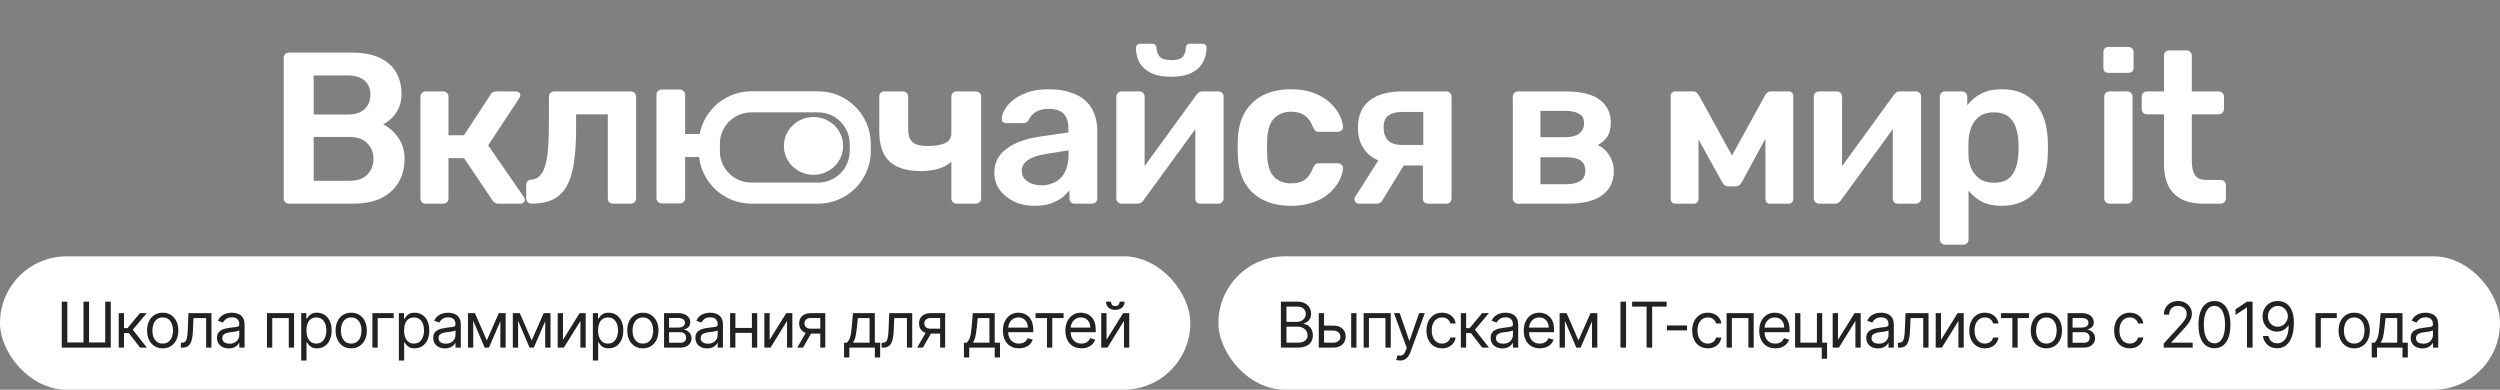 <?xml version="1.0" encoding="UTF-8"?> <svg xmlns="http://www.w3.org/2000/svg" width="712" height="111" viewBox="0 0 712 111" fill="none"><rect x="0" y="0" width="712" height="111" fill="#808080" stroke="none"/> <rect y="73" width="339" height="38" rx="19" fill="white"></rect> <path d="M17.591 85.909H19.176V97.543H23.778V85.909H25.364V97.543H29.966V85.909H31.551V99H17.591V85.909ZM33.805 99V89.182H35.314V93.452H36.311L39.839 89.182H41.782L37.819 93.912L41.834 99H39.89L36.669 94.858H35.314V99H33.805ZM46.337 99.204C45.451 99.204 44.673 98.994 44.004 98.572C43.34 98.15 42.82 97.56 42.445 96.801C42.074 96.043 41.889 95.156 41.889 94.142C41.889 93.119 42.074 92.227 42.445 91.464C42.82 90.701 43.34 90.109 44.004 89.687C44.673 89.265 45.451 89.054 46.337 89.054C47.224 89.054 47.999 89.265 48.664 89.687C49.333 90.109 49.853 90.701 50.224 91.464C50.599 92.227 50.786 93.119 50.786 94.142C50.786 95.156 50.599 96.043 50.224 96.801C49.853 97.56 49.333 98.15 48.664 98.572C47.999 98.994 47.224 99.204 46.337 99.204ZM46.337 97.849C47.011 97.849 47.565 97.677 47.999 97.332C48.434 96.987 48.756 96.533 48.965 95.97C49.173 95.408 49.278 94.798 49.278 94.142C49.278 93.486 49.173 92.874 48.965 92.308C48.756 91.741 48.434 91.283 47.999 90.933C47.565 90.584 47.011 90.409 46.337 90.409C45.664 90.409 45.11 90.584 44.675 90.933C44.241 91.283 43.919 91.741 43.71 92.308C43.501 92.874 43.397 93.486 43.397 94.142C43.397 94.798 43.501 95.408 43.71 95.97C43.919 96.533 44.241 96.987 44.675 97.332C45.11 97.677 45.664 97.849 46.337 97.849ZM51.5 99V97.594H51.858C52.152 97.594 52.397 97.536 52.593 97.421C52.789 97.302 52.946 97.095 53.066 96.801C53.189 96.503 53.283 96.09 53.347 95.561C53.415 95.028 53.464 94.351 53.494 93.528L53.673 89.182H60.218V99H58.71V90.588H55.105L54.951 94.091C54.917 94.896 54.845 95.606 54.734 96.219C54.627 96.829 54.463 97.34 54.242 97.754C54.025 98.167 53.735 98.478 53.373 98.687C53.01 98.896 52.556 99 52.011 99H51.5ZM65.155 99.23C64.533 99.23 63.969 99.113 63.462 98.879C62.954 98.64 62.552 98.297 62.253 97.849C61.955 97.398 61.806 96.852 61.806 96.213C61.806 95.651 61.917 95.195 62.138 94.845C62.36 94.492 62.656 94.215 63.027 94.014C63.398 93.814 63.807 93.665 64.254 93.567C64.706 93.465 65.16 93.383 65.616 93.324C66.212 93.247 66.696 93.19 67.067 93.151C67.442 93.109 67.714 93.038 67.885 92.94C68.059 92.842 68.147 92.672 68.147 92.429V92.378C68.147 91.747 67.974 91.257 67.629 90.908C67.288 90.558 66.77 90.383 66.076 90.383C65.356 90.383 64.791 90.541 64.382 90.856C63.973 91.172 63.685 91.508 63.519 91.867L62.087 91.355C62.343 90.758 62.684 90.294 63.11 89.962C63.54 89.625 64.009 89.391 64.516 89.258C65.028 89.122 65.53 89.054 66.025 89.054C66.34 89.054 66.702 89.092 67.111 89.169C67.525 89.242 67.923 89.393 68.307 89.623C68.694 89.853 69.016 90.2 69.272 90.665C69.528 91.129 69.655 91.751 69.655 92.531V99H68.147V97.671H68.07C67.968 97.883 67.797 98.112 67.559 98.354C67.32 98.597 67.003 98.804 66.606 98.974C66.21 99.145 65.726 99.23 65.155 99.23ZM65.385 97.875C65.982 97.875 66.485 97.758 66.894 97.523C67.307 97.289 67.618 96.987 67.827 96.616C68.04 96.245 68.147 95.855 68.147 95.446V94.065C68.083 94.142 67.942 94.212 67.725 94.276C67.512 94.336 67.265 94.389 66.984 94.436C66.707 94.479 66.436 94.517 66.172 94.551C65.912 94.581 65.701 94.606 65.539 94.628C65.147 94.679 64.78 94.762 64.439 94.877C64.103 94.988 63.83 95.156 63.621 95.382C63.417 95.604 63.314 95.906 63.314 96.29C63.314 96.814 63.508 97.21 63.896 97.479C64.288 97.743 64.785 97.875 65.385 97.875ZM76.031 99V89.182H83.753V99H82.244V90.588H77.54V99H76.031ZM85.788 102.682V89.182H87.245V90.742H87.424C87.535 90.571 87.688 90.354 87.884 90.09C88.085 89.821 88.37 89.582 88.741 89.374C89.116 89.16 89.623 89.054 90.262 89.054C91.089 89.054 91.818 89.261 92.448 89.674C93.079 90.087 93.571 90.673 93.925 91.432C94.279 92.19 94.455 93.085 94.455 94.117C94.455 95.156 94.279 96.058 93.925 96.82C93.571 97.579 93.081 98.167 92.455 98.585C91.828 98.998 91.106 99.204 90.288 99.204C89.657 99.204 89.152 99.1 88.773 98.891C88.394 98.678 88.102 98.438 87.897 98.169C87.693 97.896 87.535 97.671 87.424 97.492H87.296V102.682H85.788ZM87.271 94.091C87.271 94.832 87.379 95.487 87.597 96.053C87.814 96.616 88.132 97.057 88.549 97.376C88.967 97.692 89.478 97.849 90.083 97.849C90.714 97.849 91.24 97.683 91.662 97.351C92.088 97.014 92.408 96.562 92.621 95.996C92.838 95.425 92.947 94.79 92.947 94.091C92.947 93.401 92.84 92.778 92.627 92.224C92.418 91.666 92.101 91.225 91.675 90.901C91.253 90.573 90.722 90.409 90.083 90.409C89.47 90.409 88.954 90.565 88.536 90.876C88.119 91.183 87.803 91.613 87.59 92.167C87.377 92.717 87.271 93.358 87.271 94.091ZM100.025 99.204C99.139 99.204 98.361 98.994 97.692 98.572C97.027 98.15 96.507 97.56 96.132 96.801C95.762 96.043 95.576 95.156 95.576 94.142C95.576 93.119 95.762 92.227 96.132 91.464C96.507 90.701 97.027 90.109 97.692 89.687C98.361 89.265 99.139 89.054 100.025 89.054C100.912 89.054 101.687 89.265 102.352 89.687C103.021 90.109 103.541 90.701 103.912 91.464C104.287 92.227 104.474 93.119 104.474 94.142C104.474 95.156 104.287 96.043 103.912 96.801C103.541 97.56 103.021 98.15 102.352 98.572C101.687 98.994 100.912 99.204 100.025 99.204ZM100.025 97.849C100.698 97.849 101.252 97.677 101.687 97.332C102.122 96.987 102.444 96.533 102.652 95.97C102.861 95.408 102.966 94.798 102.966 94.142C102.966 93.486 102.861 92.874 102.652 92.308C102.444 91.741 102.122 91.283 101.687 90.933C101.252 90.584 100.698 90.409 100.025 90.409C99.352 90.409 98.798 90.584 98.363 90.933C97.929 91.283 97.607 91.741 97.398 92.308C97.189 92.874 97.085 93.486 97.085 94.142C97.085 94.798 97.189 95.408 97.398 95.97C97.607 96.533 97.929 96.987 98.363 97.332C98.798 97.677 99.352 97.849 100.025 97.849ZM112.116 89.182V90.588H107.565V99H106.057V89.182H112.116ZM113.599 102.682V89.182H115.056V90.742H115.235C115.346 90.571 115.499 90.354 115.695 90.09C115.895 89.821 116.181 89.582 116.552 89.374C116.927 89.16 117.434 89.054 118.073 89.054C118.9 89.054 119.628 89.261 120.259 89.674C120.89 90.087 121.382 90.673 121.736 91.432C122.089 92.19 122.266 93.085 122.266 94.117C122.266 95.156 122.089 96.058 121.736 96.82C121.382 97.579 120.892 98.167 120.265 98.585C119.639 98.998 118.917 99.204 118.099 99.204C117.468 99.204 116.963 99.1 116.584 98.891C116.204 98.678 115.912 98.438 115.708 98.169C115.503 97.896 115.346 97.671 115.235 97.492H115.107V102.682H113.599ZM115.081 94.091C115.081 94.832 115.19 95.487 115.407 96.053C115.625 96.616 115.942 97.057 116.36 97.376C116.777 97.692 117.289 97.849 117.894 97.849C118.525 97.849 119.051 97.683 119.473 97.351C119.899 97.014 120.219 96.562 120.432 95.996C120.649 95.425 120.758 94.79 120.758 94.091C120.758 93.401 120.651 92.778 120.438 92.224C120.229 91.666 119.912 91.225 119.486 90.901C119.064 90.573 118.533 90.409 117.894 90.409C117.28 90.409 116.765 90.565 116.347 90.876C115.929 91.183 115.614 91.613 115.401 92.167C115.188 92.717 115.081 93.358 115.081 94.091ZM126.736 99.23C126.114 99.23 125.55 99.113 125.043 98.879C124.535 98.64 124.133 98.297 123.834 97.849C123.536 97.398 123.387 96.852 123.387 96.213C123.387 95.651 123.498 95.195 123.719 94.845C123.941 94.492 124.237 94.215 124.608 94.014C124.979 93.814 125.388 93.665 125.835 93.567C126.287 93.465 126.741 93.383 127.197 93.324C127.793 93.247 128.277 93.19 128.648 93.151C129.023 93.109 129.295 93.038 129.466 92.94C129.641 92.842 129.728 92.672 129.728 92.429V92.378C129.728 91.747 129.555 91.257 129.21 90.908C128.869 90.558 128.352 90.383 127.657 90.383C126.937 90.383 126.372 90.541 125.963 90.856C125.554 91.172 125.266 91.508 125.1 91.867L123.668 91.355C123.924 90.758 124.265 90.294 124.691 89.962C125.121 89.625 125.59 89.391 126.097 89.258C126.609 89.122 127.111 89.054 127.606 89.054C127.921 89.054 128.283 89.092 128.692 89.169C129.106 89.242 129.504 89.393 129.888 89.623C130.276 89.853 130.597 90.2 130.853 90.665C131.109 91.129 131.236 91.751 131.236 92.531V99H129.728V97.671H129.651C129.549 97.883 129.378 98.112 129.14 98.354C128.901 98.597 128.584 98.804 128.187 98.974C127.791 99.145 127.307 99.23 126.736 99.23ZM126.967 97.875C127.563 97.875 128.066 97.758 128.475 97.523C128.888 97.289 129.2 96.987 129.408 96.616C129.621 96.245 129.728 95.855 129.728 95.446V94.065C129.664 94.142 129.523 94.212 129.306 94.276C129.093 94.336 128.846 94.389 128.565 94.436C128.288 94.479 128.017 94.517 127.753 94.551C127.493 94.581 127.282 94.606 127.12 94.628C126.728 94.679 126.361 94.762 126.021 94.877C125.684 94.988 125.411 95.156 125.202 95.382C124.998 95.604 124.896 95.906 124.896 96.29C124.896 96.814 125.089 97.21 125.477 97.479C125.869 97.743 126.366 97.875 126.967 97.875ZM138.639 96.954L142.065 89.182H143.497L139.253 99H138.026L133.858 89.182H135.264L138.639 96.954ZM134.778 89.182V99H133.27V89.182H134.778ZM142.5 99V89.182H144.008V99H142.5ZM151.419 96.954L154.845 89.182H156.277L152.033 99H150.806L146.638 89.182H148.044L151.419 96.954ZM147.558 89.182V99H146.05V89.182H147.558ZM155.28 99V89.182H156.788V99H155.28ZM160.338 96.776L165.068 89.182H166.807V99H165.299V91.406L160.594 99H158.83V89.182H160.338V96.776ZM168.85 102.682V89.182H170.307V90.742H170.486C170.597 90.571 170.751 90.354 170.947 90.09C171.147 89.821 171.432 89.582 171.803 89.374C172.178 89.16 172.685 89.054 173.324 89.054C174.151 89.054 174.88 89.261 175.511 89.674C176.141 90.087 176.633 90.673 176.987 91.432C177.341 92.19 177.518 93.085 177.518 94.117C177.518 95.156 177.341 96.058 176.987 96.82C176.633 97.579 176.143 98.167 175.517 98.585C174.891 98.998 174.168 99.204 173.35 99.204C172.719 99.204 172.214 99.1 171.835 98.891C171.456 98.678 171.164 98.438 170.959 98.169C170.755 97.896 170.597 97.671 170.486 97.492H170.359V102.682H168.85ZM170.333 94.091C170.333 94.832 170.442 95.487 170.659 96.053C170.876 96.616 171.194 97.057 171.611 97.376C172.029 97.692 172.54 97.849 173.146 97.849C173.776 97.849 174.302 97.683 174.724 97.351C175.15 97.014 175.47 96.562 175.683 95.996C175.9 95.425 176.009 94.79 176.009 94.091C176.009 93.401 175.903 92.778 175.69 92.224C175.481 91.666 175.163 91.225 174.737 90.901C174.315 90.573 173.785 90.409 173.146 90.409C172.532 90.409 172.016 90.565 171.599 90.876C171.181 91.183 170.866 91.613 170.653 92.167C170.44 92.717 170.333 93.358 170.333 94.091ZM183.087 99.204C182.201 99.204 181.423 98.994 180.754 98.572C180.09 98.15 179.57 97.56 179.195 96.801C178.824 96.043 178.639 95.156 178.639 94.142C178.639 93.119 178.824 92.227 179.195 91.464C179.57 90.701 180.09 90.109 180.754 89.687C181.423 89.265 182.201 89.054 183.087 89.054C183.974 89.054 184.749 89.265 185.414 89.687C186.083 90.109 186.603 90.701 186.974 91.464C187.349 92.227 187.536 93.119 187.536 94.142C187.536 95.156 187.349 96.043 186.974 96.801C186.603 97.56 186.083 98.15 185.414 98.572C184.749 98.994 183.974 99.204 183.087 99.204ZM183.087 97.849C183.761 97.849 184.315 97.677 184.749 97.332C185.184 96.987 185.506 96.533 185.715 95.97C185.923 95.408 186.028 94.798 186.028 94.142C186.028 93.486 185.923 92.874 185.715 92.308C185.506 91.741 185.184 91.283 184.749 90.933C184.315 90.584 183.761 90.409 183.087 90.409C182.414 90.409 181.86 90.584 181.426 90.933C180.991 91.283 180.669 91.741 180.46 92.308C180.252 92.874 180.147 93.486 180.147 94.142C180.147 94.798 180.252 95.408 180.46 95.97C180.669 96.533 180.991 96.987 181.426 97.332C181.86 97.677 182.414 97.849 183.087 97.849ZM189.119 99V89.182H193.133C194.19 89.182 195.03 89.421 195.652 89.898C196.274 90.375 196.585 91.006 196.585 91.79C196.585 92.386 196.408 92.849 196.054 93.177C195.701 93.501 195.247 93.72 194.693 93.835C195.055 93.886 195.407 94.014 195.748 94.219C196.093 94.423 196.378 94.704 196.604 95.062C196.83 95.416 196.943 95.851 196.943 96.367C196.943 96.869 196.815 97.319 196.559 97.715C196.304 98.112 195.937 98.425 195.46 98.655C194.983 98.885 194.412 99 193.747 99H189.119ZM190.551 97.619H193.747C194.267 97.619 194.674 97.496 194.968 97.249C195.262 97.001 195.409 96.665 195.409 96.239C195.409 95.731 195.262 95.333 194.968 95.043C194.674 94.749 194.267 94.602 193.747 94.602H190.551V97.619ZM190.551 93.298H193.133C193.538 93.298 193.885 93.243 194.175 93.132C194.465 93.017 194.687 92.855 194.84 92.646C194.998 92.433 195.076 92.182 195.076 91.892C195.076 91.479 194.904 91.155 194.559 90.921C194.213 90.682 193.738 90.562 193.133 90.562H190.551V93.298ZM201.396 99.23C200.774 99.23 200.209 99.113 199.702 98.879C199.195 98.64 198.792 98.297 198.494 97.849C198.195 97.398 198.046 96.852 198.046 96.213C198.046 95.651 198.157 95.195 198.379 94.845C198.6 94.492 198.896 94.215 199.267 94.014C199.638 93.814 200.047 93.665 200.494 93.567C200.946 93.465 201.4 93.383 201.856 93.324C202.452 93.247 202.936 93.19 203.307 93.151C203.682 93.109 203.955 93.038 204.125 92.94C204.3 92.842 204.387 92.672 204.387 92.429V92.378C204.387 91.747 204.215 91.257 203.869 90.908C203.528 90.558 203.011 90.383 202.316 90.383C201.596 90.383 201.031 90.541 200.622 90.856C200.213 91.172 199.925 91.508 199.759 91.867L198.327 91.355C198.583 90.758 198.924 90.294 199.35 89.962C199.781 89.625 200.249 89.391 200.756 89.258C201.268 89.122 201.771 89.054 202.265 89.054C202.58 89.054 202.943 89.092 203.352 89.169C203.765 89.242 204.163 89.393 204.547 89.623C204.935 89.853 205.256 90.2 205.512 90.665C205.768 91.129 205.896 91.751 205.896 92.531V99H204.387V97.671H204.31C204.208 97.883 204.038 98.112 203.799 98.354C203.56 98.597 203.243 98.804 202.847 98.974C202.45 99.145 201.967 99.23 201.396 99.23ZM201.626 97.875C202.222 97.875 202.725 97.758 203.134 97.523C203.548 97.289 203.859 96.987 204.068 96.616C204.281 96.245 204.387 95.855 204.387 95.446V94.065C204.323 94.142 204.183 94.212 203.965 94.276C203.752 94.336 203.505 94.389 203.224 94.436C202.947 94.479 202.676 94.517 202.412 94.551C202.152 94.581 201.941 94.606 201.779 94.628C201.387 94.679 201.021 94.762 200.68 94.877C200.343 94.988 200.07 95.156 199.862 95.382C199.657 95.604 199.555 95.906 199.555 96.29C199.555 96.814 199.749 97.21 200.136 97.479C200.528 97.743 201.025 97.875 201.626 97.875ZM214.5 93.401V94.807H209.08V93.401H214.5ZM209.438 89.182V99H207.929V89.182H209.438ZM215.651 89.182V99H214.142V89.182H215.651ZM219.194 96.776L223.924 89.182H225.663V99H224.154V91.406L219.45 99H217.686V89.182H219.194V96.776ZM233.612 99V90.562H231.004C230.416 90.562 229.954 90.699 229.617 90.972C229.28 91.244 229.112 91.619 229.112 92.097C229.112 92.565 229.263 92.934 229.566 93.202C229.873 93.471 230.292 93.605 230.825 93.605H233.996V95.011H230.825C230.16 95.011 229.587 94.894 229.106 94.66C228.624 94.425 228.253 94.091 227.993 93.656C227.734 93.217 227.604 92.697 227.604 92.097C227.604 91.492 227.74 90.972 228.013 90.537C228.285 90.102 228.675 89.768 229.182 89.533C229.694 89.299 230.301 89.182 231.004 89.182H235.044V99H233.612ZM227.067 99L229.854 94.117H231.49L228.703 99H227.067ZM240.387 101.812V97.594H241.206C241.406 97.385 241.579 97.159 241.723 96.916C241.868 96.673 241.994 96.386 242.101 96.053C242.211 95.717 242.305 95.308 242.382 94.826C242.458 94.34 242.527 93.754 242.586 93.068L242.919 89.182H249.157V97.594H250.666V101.812H249.157V99H241.896V101.812H240.387ZM242.919 97.594H247.649V90.588H244.325L244.069 93.068C243.963 94.095 243.831 94.992 243.673 95.759C243.515 96.526 243.264 97.138 242.919 97.594ZM251.079 99V97.594H251.437C251.731 97.594 251.976 97.536 252.172 97.421C252.368 97.302 252.526 97.095 252.645 96.801C252.768 96.503 252.862 96.09 252.926 95.561C252.994 95.028 253.043 94.351 253.073 93.528L253.252 89.182H259.798V99H258.289V90.588H254.684L254.531 94.091C254.496 94.896 254.424 95.606 254.313 96.219C254.207 96.829 254.043 97.34 253.821 97.754C253.604 98.167 253.314 98.478 252.952 98.687C252.59 98.896 252.136 99 251.59 99H251.079ZM267.752 99V90.562H265.144C264.556 90.562 264.093 90.699 263.757 90.972C263.42 91.244 263.252 91.619 263.252 92.097C263.252 92.565 263.403 92.934 263.705 93.202C264.012 93.471 264.432 93.605 264.965 93.605H268.135V95.011H264.965C264.3 95.011 263.727 94.894 263.245 94.66C262.764 94.425 262.393 94.091 262.133 93.656C261.873 93.217 261.743 92.697 261.743 92.097C261.743 91.492 261.879 90.972 262.152 90.537C262.425 90.102 262.815 89.768 263.322 89.533C263.833 89.299 264.441 89.182 265.144 89.182H269.183V99H267.752ZM261.206 99L263.993 94.117H265.629L262.843 99H261.206ZM274.527 101.812V97.594H275.345C275.545 97.385 275.718 97.159 275.863 96.916C276.008 96.673 276.134 96.386 276.24 96.053C276.351 95.717 276.445 95.308 276.521 94.826C276.598 94.34 276.666 93.754 276.726 93.068L277.058 89.182H283.297V97.594H284.805V101.812H283.297V99H276.036V101.812H274.527ZM277.058 97.594H281.788V90.588H278.464L278.209 93.068C278.102 94.095 277.97 94.992 277.813 95.759C277.655 96.526 277.403 97.138 277.058 97.594ZM290.204 99.204C289.258 99.204 288.442 98.996 287.756 98.578C287.074 98.156 286.548 97.568 286.177 96.814C285.811 96.055 285.627 95.173 285.627 94.168C285.627 93.162 285.811 92.276 286.177 91.508C286.548 90.737 287.064 90.136 287.724 89.706C288.389 89.271 289.164 89.054 290.051 89.054C290.562 89.054 291.067 89.139 291.566 89.31C292.064 89.48 292.518 89.757 292.927 90.141C293.336 90.52 293.662 91.023 293.905 91.649C294.148 92.276 294.27 93.047 294.27 93.963V94.602H286.701V93.298H292.735C292.735 92.744 292.625 92.25 292.403 91.815C292.186 91.381 291.875 91.038 291.47 90.786C291.069 90.535 290.596 90.409 290.051 90.409C289.45 90.409 288.93 90.558 288.491 90.856C288.056 91.151 287.722 91.534 287.488 92.007C287.253 92.48 287.136 92.987 287.136 93.528V94.398C287.136 95.139 287.264 95.768 287.52 96.283C287.779 96.795 288.14 97.185 288.6 97.453C289.06 97.717 289.595 97.849 290.204 97.849C290.6 97.849 290.958 97.794 291.278 97.683C291.602 97.568 291.881 97.398 292.115 97.172C292.35 96.942 292.531 96.656 292.659 96.315L294.116 96.724C293.963 97.219 293.705 97.653 293.343 98.028C292.98 98.399 292.533 98.689 292 98.898C291.468 99.102 290.869 99.204 290.204 99.204ZM294.93 90.588V89.182H302.907V90.588H299.686V99H298.177V90.588H294.93ZM307.995 99.204C307.049 99.204 306.233 98.996 305.547 98.578C304.865 98.156 304.338 97.568 303.968 96.814C303.601 96.055 303.418 95.173 303.418 94.168C303.418 93.162 303.601 92.276 303.968 91.508C304.338 90.737 304.854 90.136 305.515 89.706C306.179 89.271 306.955 89.054 307.841 89.054C308.353 89.054 308.858 89.139 309.356 89.31C309.855 89.48 310.309 89.757 310.718 90.141C311.127 90.52 311.453 91.023 311.696 91.649C311.939 92.276 312.06 93.047 312.06 93.963V94.602H304.492V93.298H310.526C310.526 92.744 310.415 92.25 310.194 91.815C309.976 91.381 309.665 91.038 309.26 90.786C308.86 90.535 308.387 90.409 307.841 90.409C307.24 90.409 306.721 90.558 306.282 90.856C305.847 91.151 305.512 91.534 305.278 92.007C305.044 92.48 304.926 92.987 304.926 93.528V94.398C304.926 95.139 305.054 95.768 305.31 96.283C305.57 96.795 305.93 97.185 306.39 97.453C306.85 97.717 307.385 97.849 307.995 97.849C308.391 97.849 308.749 97.794 309.069 97.683C309.392 97.568 309.672 97.398 309.906 97.172C310.14 96.942 310.321 96.656 310.449 96.315L311.907 96.724C311.753 97.219 311.495 97.653 311.133 98.028C310.771 98.399 310.323 98.689 309.791 98.898C309.258 99.102 308.659 99.204 307.995 99.204ZM315.143 96.776L319.873 89.182H321.612V99H320.103V91.406L315.399 99H313.635V89.182H315.143V96.776ZM318.876 85.909H320.282C320.282 86.599 320.044 87.164 319.567 87.603C319.089 88.042 318.442 88.261 317.623 88.261C316.818 88.261 316.177 88.042 315.699 87.603C315.226 87.164 314.99 86.599 314.99 85.909H316.396C316.396 86.242 316.488 86.533 316.671 86.785C316.858 87.036 317.176 87.162 317.623 87.162C318.071 87.162 318.39 87.036 318.582 86.785C318.778 86.533 318.876 86.242 318.876 85.909Z" fill="#222222"></path> <rect x="347" y="73" width="365" height="38" rx="19" fill="white"></rect> <path d="M364.801 99V85.909H369.378C370.29 85.909 371.042 86.067 371.634 86.382C372.227 86.693 372.668 87.113 372.957 87.641C373.247 88.165 373.392 88.747 373.392 89.386C373.392 89.949 373.292 90.413 373.092 90.78C372.896 91.146 372.636 91.436 372.312 91.649C371.992 91.862 371.645 92.02 371.27 92.122V92.25C371.67 92.276 372.073 92.416 372.478 92.672C372.883 92.928 373.222 93.294 373.494 93.771C373.767 94.249 373.903 94.832 373.903 95.523C373.903 96.179 373.754 96.769 373.456 97.293C373.158 97.817 372.687 98.233 372.043 98.54C371.4 98.847 370.562 99 369.531 99H364.801ZM366.386 97.594H369.531C370.567 97.594 371.302 97.394 371.736 96.993C372.175 96.588 372.395 96.098 372.395 95.523C372.395 95.079 372.282 94.671 372.056 94.296C371.83 93.916 371.508 93.614 371.091 93.388C370.673 93.158 370.179 93.043 369.608 93.043H366.386V97.594ZM366.386 91.662H369.327C369.804 91.662 370.234 91.568 370.618 91.381C371.006 91.193 371.312 90.929 371.538 90.588C371.768 90.247 371.883 89.847 371.883 89.386C371.883 88.811 371.683 88.323 371.283 87.923C370.882 87.518 370.247 87.315 369.378 87.315H366.386V91.662ZM376.888 92.736H379.7C380.851 92.736 381.731 93.028 382.34 93.612C382.949 94.195 383.254 94.935 383.254 95.829C383.254 96.418 383.118 96.952 382.845 97.434C382.572 97.911 382.172 98.293 381.643 98.578C381.115 98.859 380.467 99 379.7 99H375.584V89.182H377.092V97.594H379.7C380.297 97.594 380.787 97.436 381.17 97.121C381.554 96.805 381.746 96.401 381.746 95.906C381.746 95.386 381.554 94.962 381.17 94.634C380.787 94.306 380.297 94.142 379.7 94.142H376.888V92.736ZM384.814 99V89.182H386.322V99H384.814ZM388.364 99V89.182H396.085V99H394.577V90.588H389.872V99H388.364ZM398.74 102.682C398.484 102.682 398.257 102.661 398.056 102.618C397.856 102.58 397.717 102.541 397.641 102.503L398.024 101.173C398.391 101.267 398.715 101.301 398.996 101.276C399.277 101.25 399.526 101.124 399.744 100.898C399.965 100.677 400.168 100.317 400.351 99.818L400.632 99.051L397.002 89.182H398.638L401.348 97.006H401.45L404.161 89.182H405.797L401.629 100.432C401.442 100.939 401.21 101.359 400.933 101.691C400.656 102.028 400.334 102.277 399.967 102.439C399.605 102.601 399.196 102.682 398.74 102.682ZM410.705 99.204C409.785 99.204 408.992 98.987 408.327 98.553C407.663 98.118 407.151 97.519 406.793 96.756C406.435 95.994 406.256 95.122 406.256 94.142C406.256 93.145 406.44 92.265 406.806 91.502C407.177 90.735 407.692 90.136 408.353 89.706C409.018 89.271 409.793 89.054 410.68 89.054C411.37 89.054 411.992 89.182 412.546 89.438C413.1 89.693 413.554 90.051 413.908 90.511C414.261 90.972 414.481 91.508 414.566 92.122H413.057C412.942 91.675 412.687 91.278 412.29 90.933C411.898 90.584 411.37 90.409 410.705 90.409C410.117 90.409 409.601 90.562 409.158 90.869C408.719 91.172 408.376 91.6 408.129 92.154C407.886 92.704 407.765 93.349 407.765 94.091C407.765 94.849 407.884 95.51 408.123 96.072C408.366 96.635 408.707 97.072 409.146 97.383C409.589 97.694 410.109 97.849 410.705 97.849C411.097 97.849 411.453 97.781 411.773 97.645C412.092 97.508 412.363 97.312 412.584 97.057C412.806 96.801 412.964 96.494 413.057 96.136H414.566C414.481 96.716 414.27 97.238 413.933 97.702C413.601 98.163 413.16 98.529 412.61 98.802C412.065 99.07 411.43 99.204 410.705 99.204ZM416.051 99V89.182H417.56V93.452H418.557L422.085 89.182H424.029L420.065 93.912L424.08 99H422.136L418.915 94.858H417.56V99H416.051ZM427.888 99.23C427.266 99.23 426.702 99.113 426.195 98.879C425.687 98.64 425.285 98.297 424.986 97.849C424.688 97.398 424.539 96.852 424.539 96.213C424.539 95.651 424.65 95.195 424.871 94.845C425.093 94.492 425.389 94.215 425.76 94.014C426.131 93.814 426.54 93.665 426.987 93.567C427.439 93.465 427.893 93.383 428.349 93.324C428.945 93.247 429.429 93.19 429.8 93.151C430.175 93.109 430.447 93.038 430.618 92.94C430.793 92.842 430.88 92.672 430.88 92.429V92.378C430.88 91.747 430.707 91.257 430.362 90.908C430.021 90.558 429.503 90.383 428.809 90.383C428.089 90.383 427.524 90.541 427.115 90.856C426.706 91.172 426.418 91.508 426.252 91.867L424.82 91.355C425.076 90.758 425.417 90.294 425.843 89.962C426.273 89.625 426.742 89.391 427.249 89.258C427.761 89.122 428.263 89.054 428.758 89.054C429.073 89.054 429.435 89.092 429.844 89.169C430.258 89.242 430.656 89.393 431.04 89.623C431.427 89.853 431.749 90.2 432.005 90.665C432.261 91.129 432.388 91.751 432.388 92.531V99H430.88V97.671H430.803C430.701 97.883 430.53 98.112 430.292 98.354C430.053 98.597 429.736 98.804 429.339 98.974C428.943 99.145 428.459 99.23 427.888 99.23ZM428.119 97.875C428.715 97.875 429.218 97.758 429.627 97.523C430.04 97.289 430.351 96.987 430.56 96.616C430.773 96.245 430.88 95.855 430.88 95.446V94.065C430.816 94.142 430.675 94.212 430.458 94.276C430.245 94.336 429.998 94.389 429.717 94.436C429.44 94.479 429.169 94.517 428.905 94.551C428.645 94.581 428.434 94.606 428.272 94.628C427.88 94.679 427.513 94.762 427.173 94.877C426.836 94.988 426.563 95.156 426.354 95.382C426.15 95.604 426.048 95.906 426.048 96.29C426.048 96.814 426.241 97.21 426.629 97.479C427.021 97.743 427.518 97.875 428.119 97.875ZM438.538 99.204C437.592 99.204 436.776 98.996 436.09 98.578C435.408 98.156 434.882 97.568 434.511 96.814C434.145 96.055 433.962 95.173 433.962 94.168C433.962 93.162 434.145 92.276 434.511 91.508C434.882 90.737 435.398 90.136 436.058 89.706C436.723 89.271 437.498 89.054 438.385 89.054C438.896 89.054 439.401 89.139 439.9 89.31C440.398 89.48 440.852 89.757 441.261 90.141C441.67 90.52 441.996 91.023 442.239 91.649C442.482 92.276 442.604 93.047 442.604 93.963V94.602H435.035V93.298H441.07C441.07 92.744 440.959 92.25 440.737 91.815C440.52 91.381 440.209 91.038 439.804 90.786C439.403 90.535 438.93 90.409 438.385 90.409C437.784 90.409 437.264 90.558 436.825 90.856C436.391 91.151 436.056 91.534 435.822 92.007C435.587 92.48 435.47 92.987 435.47 93.528V94.398C435.47 95.139 435.598 95.768 435.854 96.283C436.114 96.795 436.474 97.185 436.934 97.453C437.394 97.717 437.929 97.849 438.538 97.849C438.935 97.849 439.293 97.794 439.612 97.683C439.936 97.568 440.215 97.398 440.449 97.172C440.684 96.942 440.865 96.656 440.993 96.315L442.45 96.724C442.297 97.219 442.039 97.653 441.677 98.028C441.315 98.399 440.867 98.689 440.334 98.898C439.802 99.102 439.203 99.204 438.538 99.204ZM449.548 96.954L452.974 89.182H454.406L450.161 99H448.934L444.766 89.182H446.173L449.548 96.954ZM445.687 89.182V99H444.178V89.182H445.687ZM453.408 99V89.182H454.917V99H453.408ZM463.091 85.909V99H461.505V85.909H463.091ZM464.833 87.315V85.909H474.651V87.315H470.535V99H468.95V87.315H464.833ZM480.462 92.685V94.091H474.735V92.685H480.462ZM486.385 99.204C485.465 99.204 484.672 98.987 484.007 98.553C483.343 98.118 482.831 97.519 482.473 96.756C482.115 95.994 481.936 95.122 481.936 94.142C481.936 93.145 482.12 92.265 482.486 91.502C482.857 90.735 483.373 90.136 484.033 89.706C484.698 89.271 485.473 89.054 486.36 89.054C487.05 89.054 487.672 89.182 488.226 89.438C488.78 89.693 489.234 90.051 489.588 90.511C489.941 90.972 490.161 91.508 490.246 92.122H488.738C488.623 91.675 488.367 91.278 487.971 90.933C487.579 90.584 487.05 90.409 486.385 90.409C485.797 90.409 485.282 90.562 484.838 90.869C484.4 91.172 484.057 91.6 483.809 92.154C483.566 92.704 483.445 93.349 483.445 94.091C483.445 94.849 483.564 95.51 483.803 96.072C484.046 96.635 484.387 97.072 484.826 97.383C485.269 97.694 485.789 97.849 486.385 97.849C486.777 97.849 487.133 97.781 487.453 97.645C487.772 97.508 488.043 97.312 488.265 97.057C488.486 96.801 488.644 96.494 488.738 96.136H490.246C490.161 96.716 489.95 97.238 489.613 97.702C489.281 98.163 488.84 98.529 488.29 98.802C487.745 99.07 487.11 99.204 486.385 99.204ZM491.731 99V89.182H499.453V99H497.944V90.588H493.24V99H491.731ZM505.604 99.204C504.658 99.204 503.842 98.996 503.156 98.578C502.474 98.156 501.948 97.568 501.577 96.814C501.211 96.055 501.028 95.173 501.028 94.168C501.028 93.162 501.211 92.276 501.577 91.508C501.948 90.737 502.464 90.136 503.124 89.706C503.789 89.271 504.565 89.054 505.451 89.054C505.962 89.054 506.467 89.139 506.966 89.31C507.465 89.48 507.918 89.757 508.327 90.141C508.737 90.52 509.063 91.023 509.305 91.649C509.548 92.276 509.67 93.047 509.67 93.963V94.602H502.102V93.298H508.136C508.136 92.744 508.025 92.25 507.803 91.815C507.586 91.381 507.275 91.038 506.87 90.786C506.469 90.535 505.996 90.409 505.451 90.409C504.85 90.409 504.33 90.558 503.891 90.856C503.457 91.151 503.122 91.534 502.888 92.007C502.653 92.48 502.536 92.987 502.536 93.528V94.398C502.536 95.139 502.664 95.768 502.92 96.283C503.18 96.795 503.54 97.185 504 97.453C504.46 97.717 504.995 97.849 505.604 97.849C506.001 97.849 506.359 97.794 506.678 97.683C507.002 97.568 507.281 97.398 507.516 97.172C507.75 96.942 507.931 96.656 508.059 96.315L509.516 96.724C509.363 97.219 509.105 97.653 508.743 98.028C508.381 98.399 507.933 98.689 507.401 98.898C506.868 99.102 506.269 99.204 505.604 99.204ZM518.966 89.182V97.594H520.347V102.17H518.838V99H511.245V89.182H512.753V97.594H517.458V89.182H518.966ZM523.459 96.776L528.189 89.182H529.928V99H528.419V91.406L523.714 99H521.95V89.182H523.459V96.776ZM534.86 99.23C534.238 99.23 533.673 99.113 533.166 98.879C532.659 98.64 532.256 98.297 531.958 97.849C531.659 97.398 531.51 96.852 531.51 96.213C531.51 95.651 531.621 95.195 531.843 94.845C532.064 94.492 532.36 94.215 532.731 94.014C533.102 93.814 533.511 93.665 533.958 93.567C534.41 93.465 534.864 93.383 535.32 93.324C535.917 93.247 536.4 93.19 536.771 93.151C537.146 93.109 537.419 93.038 537.589 92.94C537.764 92.842 537.851 92.672 537.851 92.429V92.378C537.851 91.747 537.679 91.257 537.333 90.908C536.993 90.558 536.475 90.383 535.78 90.383C535.06 90.383 534.495 90.541 534.086 90.856C533.677 91.172 533.39 91.508 533.223 91.867L531.792 91.355C532.047 90.758 532.388 90.294 532.814 89.962C533.245 89.625 533.713 89.391 534.221 89.258C534.732 89.122 535.235 89.054 535.729 89.054C536.044 89.054 536.407 89.092 536.816 89.169C537.229 89.242 537.627 89.393 538.011 89.623C538.399 89.853 538.721 90.2 538.976 90.665C539.232 91.129 539.36 91.751 539.36 92.531V99H537.851V97.671H537.775C537.672 97.883 537.502 98.112 537.263 98.354C537.025 98.597 536.707 98.804 536.311 98.974C535.914 99.145 535.431 99.23 534.86 99.23ZM535.09 97.875C535.686 97.875 536.189 97.758 536.598 97.523C537.012 97.289 537.323 96.987 537.532 96.616C537.745 96.245 537.851 95.855 537.851 95.446V94.065C537.787 94.142 537.647 94.212 537.429 94.276C537.216 94.336 536.969 94.389 536.688 94.436C536.411 94.479 536.14 94.517 535.876 94.551C535.616 94.581 535.405 94.606 535.243 94.628C534.851 94.679 534.485 94.762 534.144 94.877C533.807 94.988 533.534 95.156 533.326 95.382C533.121 95.604 533.019 95.906 533.019 96.29C533.019 96.814 533.213 97.21 533.6 97.479C533.993 97.743 534.489 97.875 535.09 97.875ZM540.524 99V97.594H540.882C541.176 97.594 541.421 97.536 541.617 97.421C541.813 97.302 541.971 97.095 542.09 96.801C542.213 96.503 542.307 96.09 542.371 95.561C542.439 95.028 542.488 94.351 542.518 93.528L542.697 89.182H549.243V99H547.734V90.588H544.129L543.975 94.091C543.941 94.896 543.869 95.606 543.758 96.219C543.652 96.829 543.488 97.34 543.266 97.754C543.049 98.167 542.759 98.478 542.397 98.687C542.034 98.896 541.581 99 541.035 99H540.524ZM552.799 96.776L557.529 89.182H559.268V99H557.759V91.406L553.055 99H551.29V89.182H552.799V96.776ZM565.299 99.204C564.379 99.204 563.586 98.987 562.921 98.553C562.257 98.118 561.745 97.519 561.387 96.756C561.029 95.994 560.85 95.122 560.85 94.142C560.85 93.145 561.034 92.265 561.4 91.502C561.771 90.735 562.286 90.136 562.947 89.706C563.612 89.271 564.387 89.054 565.274 89.054C565.964 89.054 566.586 89.182 567.14 89.438C567.694 89.693 568.148 90.051 568.502 90.511C568.855 90.972 569.075 91.508 569.16 92.122H567.651C567.536 91.675 567.281 91.278 566.884 90.933C566.492 90.584 565.964 90.409 565.299 90.409C564.711 90.409 564.195 90.562 563.752 90.869C563.313 91.172 562.97 91.6 562.723 92.154C562.48 92.704 562.359 93.349 562.359 94.091C562.359 94.849 562.478 95.51 562.717 96.072C562.96 96.635 563.301 97.072 563.74 97.383C564.183 97.694 564.703 97.849 565.299 97.849C565.691 97.849 566.047 97.781 566.367 97.645C566.686 97.508 566.957 97.312 567.178 97.057C567.4 96.801 567.558 96.494 567.651 96.136H569.16C569.075 96.716 568.864 97.238 568.527 97.702C568.195 98.163 567.754 98.529 567.204 98.802C566.659 99.07 566.024 99.204 565.299 99.204ZM569.872 90.588V89.182H577.849V90.588H574.627V99H573.119V90.588H569.872ZM582.808 99.204C581.922 99.204 581.144 98.994 580.475 98.572C579.811 98.15 579.291 97.56 578.916 96.801C578.545 96.043 578.36 95.156 578.36 94.142C578.36 93.119 578.545 92.227 578.916 91.464C579.291 90.701 579.811 90.109 580.475 89.687C581.144 89.265 581.922 89.054 582.808 89.054C583.695 89.054 584.47 89.265 585.135 89.687C585.804 90.109 586.324 90.701 586.695 91.464C587.07 92.227 587.257 93.119 587.257 94.142C587.257 95.156 587.07 96.043 586.695 96.801C586.324 97.56 585.804 98.15 585.135 98.572C584.47 98.994 583.695 99.204 582.808 99.204ZM582.808 97.849C583.482 97.849 584.036 97.677 584.47 97.332C584.905 96.987 585.227 96.533 585.436 95.97C585.644 95.408 585.749 94.798 585.749 94.142C585.749 93.486 585.644 92.874 585.436 92.308C585.227 91.741 584.905 91.283 584.47 90.933C584.036 90.584 583.482 90.409 582.808 90.409C582.135 90.409 581.581 90.584 581.146 90.933C580.712 91.283 580.39 91.741 580.181 92.308C579.972 92.874 579.868 93.486 579.868 94.142C579.868 94.798 579.972 95.408 580.181 95.97C580.39 96.533 580.712 96.987 581.146 97.332C581.581 97.677 582.135 97.849 582.808 97.849ZM588.84 99V89.182H592.854C593.911 89.182 594.75 89.421 595.373 89.898C595.995 90.375 596.306 91.006 596.306 91.79C596.306 92.386 596.129 92.849 595.775 93.177C595.422 93.501 594.968 93.72 594.414 93.835C594.776 93.886 595.128 94.014 595.469 94.219C595.814 94.423 596.099 94.704 596.325 95.062C596.551 95.416 596.664 95.851 596.664 96.367C596.664 96.869 596.536 97.319 596.28 97.715C596.025 98.112 595.658 98.425 595.181 98.655C594.704 98.885 594.133 99 593.468 99H588.84ZM590.272 97.619H593.468C593.988 97.619 594.395 97.496 594.689 97.249C594.983 97.001 595.13 96.665 595.13 96.239C595.13 95.731 594.983 95.333 594.689 95.043C594.395 94.749 593.988 94.602 593.468 94.602H590.272V97.619ZM590.272 93.298H592.854C593.259 93.298 593.606 93.243 593.896 93.132C594.186 93.017 594.407 92.855 594.561 92.646C594.719 92.433 594.797 92.182 594.797 91.892C594.797 91.479 594.625 91.155 594.28 90.921C593.934 90.682 593.459 90.562 592.854 90.562H590.272V93.298ZM606.559 99.204C605.638 99.204 604.845 98.987 604.181 98.553C603.516 98.118 603.005 97.519 602.647 96.756C602.289 95.994 602.11 95.122 602.11 94.142C602.11 93.145 602.293 92.265 602.659 91.502C603.03 90.735 603.546 90.136 604.206 89.706C604.871 89.271 605.647 89.054 606.533 89.054C607.223 89.054 607.845 89.182 608.399 89.438C608.953 89.693 609.407 90.051 609.761 90.511C610.115 90.972 610.334 91.508 610.419 92.122H608.911C608.796 91.675 608.54 91.278 608.144 90.933C607.752 90.584 607.223 90.409 606.559 90.409C605.97 90.409 605.455 90.562 605.012 90.869C604.573 91.172 604.23 91.6 603.983 92.154C603.74 92.704 603.618 93.349 603.618 94.091C603.618 94.849 603.738 95.51 603.976 96.072C604.219 96.635 604.56 97.072 604.999 97.383C605.442 97.694 605.962 97.849 606.559 97.849C606.951 97.849 607.306 97.781 607.626 97.645C607.946 97.508 608.216 97.312 608.438 97.057C608.659 96.801 608.817 96.494 608.911 96.136H610.419C610.334 96.716 610.123 97.238 609.787 97.702C609.454 98.163 609.013 98.529 608.463 98.802C607.918 99.07 607.283 99.204 606.559 99.204ZM616.222 99V97.849L620.543 93.119C621.05 92.565 621.467 92.084 621.795 91.675C622.124 91.261 622.366 90.874 622.524 90.511C622.686 90.145 622.767 89.761 622.767 89.361C622.767 88.901 622.656 88.502 622.435 88.165C622.217 87.829 621.919 87.569 621.54 87.386C621.16 87.202 620.734 87.111 620.261 87.111C619.758 87.111 619.32 87.215 618.945 87.424C618.574 87.629 618.286 87.916 618.082 88.287C617.881 88.658 617.781 89.092 617.781 89.591H616.273C616.273 88.824 616.45 88.151 616.803 87.571C617.157 86.992 617.638 86.54 618.248 86.216C618.861 85.892 619.55 85.73 620.312 85.73C621.079 85.73 621.759 85.892 622.351 86.216C622.944 86.54 623.408 86.977 623.745 87.526C624.082 88.076 624.25 88.688 624.25 89.361C624.25 89.842 624.163 90.313 623.988 90.773C623.817 91.229 623.519 91.739 623.093 92.301C622.671 92.859 622.085 93.541 621.335 94.347L618.395 97.492V97.594H624.48V99H616.222ZM630.67 99.179C629.707 99.179 628.886 98.917 628.209 98.393C627.531 97.864 627.014 97.099 626.656 96.098C626.298 95.092 626.119 93.878 626.119 92.454C626.119 91.04 626.298 89.832 626.656 88.83C627.018 87.825 627.538 87.058 628.215 86.529C628.897 85.996 629.715 85.73 630.67 85.73C631.624 85.73 632.44 85.996 633.118 86.529C633.8 87.058 634.32 87.825 634.678 88.83C635.04 89.832 635.221 91.04 635.221 92.454C635.221 93.878 635.042 95.092 634.684 96.098C634.326 97.099 633.808 97.864 633.131 98.393C632.453 98.917 631.633 99.179 630.67 99.179ZM630.67 97.773C631.624 97.773 632.366 97.312 632.894 96.392C633.423 95.472 633.687 94.159 633.687 92.454C633.687 91.321 633.565 90.356 633.323 89.559C633.084 88.762 632.739 88.155 632.287 87.737C631.84 87.32 631.301 87.111 630.67 87.111C629.724 87.111 628.984 87.577 628.452 88.511C627.919 89.44 627.653 90.754 627.653 92.454C627.653 93.588 627.772 94.551 628.011 95.344C628.249 96.136 628.592 96.739 629.04 97.153C629.492 97.566 630.035 97.773 630.67 97.773ZM641.532 85.909V99H639.947V87.571H639.87L636.674 89.693V88.082L639.947 85.909H641.532ZM648.745 85.73C649.282 85.734 649.819 85.837 650.356 86.037C650.893 86.237 651.383 86.57 651.826 87.034C652.269 87.494 652.625 88.123 652.893 88.92C653.162 89.717 653.296 90.716 653.296 91.918C653.296 93.081 653.185 94.114 652.964 95.018C652.746 95.917 652.431 96.675 652.018 97.293C651.608 97.911 651.11 98.38 650.522 98.7C649.938 99.019 649.277 99.179 648.54 99.179C647.807 99.179 647.153 99.034 646.578 98.744C646.007 98.45 645.538 98.043 645.172 97.523C644.809 96.999 644.577 96.392 644.475 95.702H646.035C646.175 96.303 646.454 96.799 646.872 97.191C647.294 97.579 647.85 97.773 648.54 97.773C649.55 97.773 650.347 97.332 650.931 96.45C651.519 95.567 651.813 94.321 651.813 92.71H651.711C651.472 93.068 651.189 93.377 650.861 93.637C650.532 93.897 650.168 94.097 649.768 94.238C649.367 94.379 648.941 94.449 648.489 94.449C647.739 94.449 647.051 94.263 646.424 93.893C645.802 93.518 645.304 93.004 644.929 92.352C644.558 91.696 644.373 90.946 644.373 90.102C644.373 89.301 644.552 88.568 644.91 87.903C645.272 87.234 645.779 86.702 646.431 86.305C647.087 85.909 647.858 85.717 648.745 85.73ZM648.745 87.136C648.208 87.136 647.724 87.271 647.294 87.539C646.868 87.803 646.529 88.161 646.277 88.613C646.03 89.06 645.907 89.557 645.907 90.102C645.907 90.648 646.026 91.144 646.265 91.592C646.508 92.035 646.838 92.388 647.255 92.653C647.677 92.913 648.157 93.043 648.694 93.043C649.098 93.043 649.476 92.964 649.825 92.806C650.174 92.644 650.479 92.425 650.739 92.148C651.003 91.867 651.21 91.549 651.359 91.195C651.508 90.837 651.583 90.465 651.583 90.077C651.583 89.565 651.459 89.086 651.212 88.638C650.969 88.191 650.633 87.829 650.202 87.552C649.776 87.275 649.29 87.136 648.745 87.136ZM665.517 89.182V90.588H660.966V99H659.458V89.182H665.517ZM670.478 99.204C669.592 99.204 668.814 98.994 668.145 98.572C667.48 98.15 666.96 97.56 666.585 96.801C666.215 96.043 666.029 95.156 666.029 94.142C666.029 93.119 666.215 92.227 666.585 91.464C666.96 90.701 667.48 90.109 668.145 89.687C668.814 89.265 669.592 89.054 670.478 89.054C671.365 89.054 672.14 89.265 672.805 89.687C673.474 90.109 673.994 90.701 674.365 91.464C674.74 92.227 674.927 93.119 674.927 94.142C674.927 95.156 674.74 96.043 674.365 96.801C673.994 97.56 673.474 98.15 672.805 98.572C672.14 98.994 671.365 99.204 670.478 99.204ZM670.478 97.849C671.152 97.849 671.705 97.677 672.14 97.332C672.575 96.987 672.897 96.533 673.105 95.97C673.314 95.408 673.419 94.798 673.419 94.142C673.419 93.486 673.314 92.874 673.105 92.308C672.897 91.741 672.575 91.283 672.14 90.933C671.705 90.584 671.152 90.409 670.478 90.409C669.805 90.409 669.251 90.584 668.816 90.933C668.382 91.283 668.06 91.741 667.851 92.308C667.642 92.874 667.538 93.486 667.538 94.142C667.538 94.798 667.642 95.408 667.851 95.97C668.06 96.533 668.382 96.987 668.816 97.332C669.251 97.677 669.805 97.849 670.478 97.849ZM675.462 101.812V97.594H676.28C676.48 97.385 676.653 97.159 676.797 96.916C676.942 96.673 677.068 96.386 677.175 96.053C677.285 95.717 677.379 95.308 677.456 94.826C677.533 94.34 677.601 93.754 677.66 93.068L677.993 89.182H684.231V97.594H685.74V101.812H684.231V99H676.97V101.812H675.462ZM677.993 97.594H682.723V90.588H679.399L679.143 93.068C679.037 94.095 678.905 94.992 678.747 95.759C678.589 96.526 678.338 97.138 677.993 97.594ZM689.911 99.23C689.289 99.23 688.725 99.113 688.218 98.879C687.71 98.64 687.308 98.297 687.009 97.849C686.711 97.398 686.562 96.852 686.562 96.213C686.562 95.651 686.673 95.195 686.894 94.845C687.116 94.492 687.412 94.215 687.783 94.014C688.154 93.814 688.563 93.665 689.01 93.567C689.462 93.465 689.916 93.383 690.372 93.324C690.968 93.247 691.452 93.19 691.823 93.151C692.198 93.109 692.47 93.038 692.641 92.94C692.816 92.842 692.903 92.672 692.903 92.429V92.378C692.903 91.747 692.73 91.257 692.385 90.908C692.044 90.558 691.526 90.383 690.832 90.383C690.112 90.383 689.547 90.541 689.138 90.856C688.729 91.172 688.441 91.508 688.275 91.867L686.843 91.355C687.099 90.758 687.44 90.294 687.866 89.962C688.296 89.625 688.765 89.391 689.272 89.258C689.784 89.122 690.286 89.054 690.781 89.054C691.096 89.054 691.458 89.092 691.867 89.169C692.281 89.242 692.679 89.393 693.063 89.623C693.45 89.853 693.772 90.2 694.028 90.665C694.284 91.129 694.411 91.751 694.411 92.531V99H692.903V97.671H692.826C692.724 97.883 692.553 98.112 692.315 98.354C692.076 98.597 691.759 98.804 691.362 98.974C690.966 99.145 690.482 99.23 689.911 99.23ZM690.142 97.875C690.738 97.875 691.241 97.758 691.65 97.523C692.063 97.289 692.374 96.987 692.583 96.616C692.796 96.245 692.903 95.855 692.903 95.446V94.065C692.839 94.142 692.698 94.212 692.481 94.276C692.268 94.336 692.021 94.389 691.74 94.436C691.463 94.479 691.192 94.517 690.928 94.551C690.668 94.581 690.457 94.606 690.295 94.628C689.903 94.679 689.536 94.762 689.196 94.877C688.859 94.988 688.586 95.156 688.377 95.382C688.173 95.604 688.071 95.906 688.071 96.29C688.071 96.814 688.264 97.21 688.652 97.479C689.044 97.743 689.541 97.875 690.142 97.875Z" fill="#222222"></path> <path d="M240.125 41.558C240.125 46.102 236.347 49.786 231.687 49.786C227.027 49.786 223.249 46.102 223.249 41.558C223.249 37.014 227.027 33.331 231.687 33.331C236.347 33.331 240.125 37.014 240.125 41.558Z" fill="white"></path> <path fill-rule="evenodd" clip-rule="evenodd" d="M233.001 32H214.001C209.03 32 205.001 36.029 205.001 41V43C205.001 47.971 209.03 52 214.001 52H233.001C237.971 52 242.001 47.971 242.001 43V41C242.001 36.029 237.971 32 233.001 32ZM214.001 26C205.716 26 199.001 32.716 199.001 41V43C199.001 51.284 205.716 58 214.001 58H233.001C241.285 58 248.001 51.284 248.001 43V41C248.001 32.716 241.285 26 233.001 26H214.001Z" fill="white"></path> <path d="M82.27 58C81.86 58 81.512 57.857 81.225 57.57C80.938 57.283 80.795 56.935 80.795 56.525V16.511C80.795 16.06 80.938 15.691 81.225 15.404C81.512 15.117 81.86 14.974 82.27 14.974H100.095C103.414 14.974 106.119 15.486 108.209 16.511C110.299 17.494 111.835 18.867 112.819 20.629C113.843 22.391 114.355 24.44 114.355 26.775C114.355 28.332 114.068 29.705 113.495 30.893C112.962 32.041 112.286 32.983 111.466 33.721C110.688 34.459 109.909 35.032 109.131 35.442C110.729 36.18 112.143 37.409 113.372 39.13C114.601 40.851 115.216 42.9 115.216 45.276C115.216 47.735 114.663 49.928 113.556 51.853C112.45 53.779 110.811 55.295 108.639 56.402C106.467 57.467 103.783 58 100.587 58H82.27ZM89.339 51.485H99.603C101.816 51.485 103.496 50.89 104.644 49.702C105.791 48.473 106.365 46.998 106.365 45.276C106.365 43.474 105.771 41.978 104.582 40.789C103.435 39.601 101.775 39.007 99.603 39.007H89.339V51.485ZM89.339 32.615H98.989C101.161 32.615 102.779 32.102 103.845 31.078C104.951 30.012 105.504 28.64 105.504 26.96C105.504 25.239 104.951 23.907 103.845 22.964C102.779 21.981 101.161 21.489 98.989 21.489H89.339V32.615Z" fill="white"></path> <path d="M121.212 58C120.802 58 120.454 57.857 120.167 57.57C119.88 57.283 119.736 56.935 119.736 56.525V27.513C119.736 27.103 119.88 26.755 120.167 26.468C120.454 26.181 120.802 26.038 121.212 26.038H126.252C126.662 26.038 127.01 26.181 127.297 26.468C127.584 26.755 127.727 27.103 127.727 27.513V38.515H132.153L139.651 27.021C139.815 26.734 140.02 26.509 140.266 26.345C140.553 26.14 140.922 26.038 141.372 26.038H146.843C147.253 26.038 147.581 26.14 147.826 26.345C148.072 26.55 148.195 26.816 148.195 27.144C148.195 27.267 148.154 27.41 148.072 27.574C148.031 27.697 147.97 27.82 147.888 27.943L139.037 41.404L149.179 56.094C149.384 56.34 149.486 56.607 149.486 56.894C149.486 57.221 149.363 57.488 149.117 57.693C148.871 57.898 148.564 58 148.195 58H141.987C141.577 58 141.229 57.918 140.942 57.754C140.696 57.59 140.471 57.365 140.266 57.078L132.153 45.031H127.727V56.525C127.727 56.935 127.584 57.283 127.297 57.57C127.01 57.857 126.662 58 126.252 58H121.212Z" fill="white"></path> <path d="M151.409 58C150.958 58 150.59 57.857 150.303 57.57C150.016 57.283 149.873 56.914 149.873 56.463V52.653C149.873 51.751 150.344 51.259 151.286 51.177C152.516 51.095 153.499 50.522 154.237 49.456C154.974 48.391 155.507 46.752 155.835 44.539C156.163 42.285 156.326 39.376 156.326 35.811V27.513C156.326 27.103 156.47 26.755 156.757 26.468C157.044 26.181 157.412 26.038 157.863 26.038H179.684C180.093 26.038 180.442 26.181 180.728 26.468C181.015 26.755 181.159 27.103 181.159 27.513V56.525C181.159 56.935 181.015 57.283 180.728 57.57C180.442 57.857 180.093 58 179.684 58H174.582C174.131 58 173.762 57.857 173.475 57.57C173.23 57.283 173.107 56.935 173.107 56.525V32.553H164.071V36.671C164.071 40.605 163.846 43.945 163.395 46.69C162.985 49.395 162.268 51.587 161.244 53.267C160.26 54.906 158.949 56.115 157.31 56.894C155.712 57.631 153.745 58 151.409 58Z" fill="white"></path> <path d="M204.922 44.713H195.13V56.438C195.13 56.854 194.984 57.207 194.693 57.498C194.444 57.789 194.09 57.935 193.633 57.935H188.456C188.041 57.935 187.687 57.789 187.396 57.498C187.105 57.207 186.96 56.854 186.96 56.438V27C186.96 26.584 187.105 26.231 187.396 25.939C187.687 25.648 188.041 25.503 188.456 25.503H193.633C194.09 25.503 194.444 25.648 194.693 25.939C194.984 26.231 195.13 26.584 195.13 27V38.164H204.922V44.713Z" fill="white"></path> <path d="M272.42 58C272.01 58 271.662 57.857 271.375 57.57C271.088 57.283 270.945 56.935 270.945 56.525V46.076C269.921 46.977 268.65 47.653 267.134 48.104C265.659 48.514 263.979 48.719 262.094 48.719C258.365 48.719 255.476 47.838 253.427 46.076C251.419 44.273 250.415 41.384 250.415 37.409V27.513C250.415 27.103 250.538 26.755 250.784 26.468C251.071 26.181 251.44 26.038 251.891 26.038H257.177C257.586 26.038 257.935 26.181 258.222 26.468C258.508 26.755 258.652 27.103 258.652 27.513V36.979C258.652 38.618 259.082 39.806 259.943 40.544C260.844 41.24 262.278 41.589 264.245 41.589C266.253 41.589 267.872 41.322 269.101 40.789C270.33 40.257 270.945 39.314 270.945 37.962V27.513C270.945 27.103 271.088 26.755 271.375 26.468C271.662 26.181 272.01 26.038 272.42 26.038H277.952C278.362 26.038 278.71 26.181 278.997 26.468C279.284 26.755 279.427 27.103 279.427 27.513V56.525C279.427 56.935 279.284 57.283 278.997 57.57C278.71 57.857 278.362 58 277.952 58H272.42Z" fill="white"></path> <path d="M294.556 58.615C292.425 58.615 290.499 58.205 288.778 57.385C287.057 56.525 285.684 55.398 284.66 54.005C283.676 52.571 283.184 50.972 283.184 49.21C283.184 46.342 284.332 44.068 286.627 42.388C288.962 40.667 292.036 39.519 295.846 38.946L304.267 37.716V36.425C304.267 34.704 303.837 33.373 302.977 32.43C302.116 31.488 300.641 31.016 298.551 31.016C297.076 31.016 295.867 31.324 294.924 31.938C294.023 32.512 293.347 33.291 292.896 34.274C292.568 34.807 292.097 35.073 291.482 35.073H286.627C286.176 35.073 285.828 34.95 285.582 34.704C285.377 34.459 285.274 34.131 285.274 33.721C285.315 33.065 285.582 32.266 286.073 31.324C286.565 30.381 287.344 29.48 288.409 28.619C289.474 27.718 290.847 26.96 292.527 26.345C294.207 25.73 296.236 25.423 298.612 25.423C301.194 25.423 303.366 25.751 305.128 26.407C306.931 27.021 308.365 27.861 309.43 28.927C310.496 29.992 311.274 31.242 311.766 32.676C312.258 34.11 312.504 35.626 312.504 37.224V56.525C312.504 56.935 312.36 57.283 312.073 57.57C311.787 57.857 311.438 58 311.029 58H306.05C305.599 58 305.23 57.857 304.943 57.57C304.698 57.283 304.575 56.935 304.575 56.525V54.128C304.042 54.906 303.325 55.644 302.423 56.34C301.522 56.996 300.415 57.549 299.104 58C297.834 58.41 296.318 58.615 294.556 58.615ZM296.646 52.775C298.08 52.775 299.371 52.468 300.518 51.853C301.706 51.239 302.628 50.296 303.284 49.026C303.98 47.715 304.329 46.076 304.329 44.109V42.818L298.182 43.801C295.764 44.17 293.962 44.764 292.773 45.584C291.585 46.403 290.991 47.407 290.991 48.596C290.991 49.497 291.257 50.276 291.79 50.931C292.363 51.546 293.08 52.017 293.941 52.345C294.802 52.632 295.703 52.775 296.646 52.775Z" fill="white"></path> <path d="M319.344 58C318.975 58 318.648 57.857 318.361 57.57C318.074 57.283 317.93 56.955 317.93 56.586V27.513C317.93 27.103 318.074 26.755 318.361 26.468C318.648 26.181 318.996 26.038 319.406 26.038H324.507C324.958 26.038 325.306 26.181 325.552 26.468C325.839 26.755 325.983 27.103 325.983 27.513V51.792L323.831 50.255L340.734 27.021C340.939 26.734 341.165 26.509 341.41 26.345C341.656 26.14 341.984 26.038 342.394 26.038H347.065C347.434 26.038 347.762 26.181 348.049 26.468C348.336 26.714 348.479 27.021 348.479 27.39V56.525C348.479 56.935 348.336 57.283 348.049 57.57C347.762 57.857 347.414 58 347.004 58H341.902C341.451 58 341.083 57.857 340.796 57.57C340.55 57.283 340.427 56.935 340.427 56.525V33.352L342.701 33.66L325.675 57.017C325.511 57.262 325.286 57.488 324.999 57.693C324.753 57.898 324.425 58 324.016 58H319.344ZM333.543 21.858C331.084 21.858 329.117 21.469 327.642 20.69C326.167 19.912 325.102 18.908 324.446 17.678C323.831 16.408 323.524 15.056 323.524 13.622C323.524 13.294 323.626 13.027 323.831 12.822C324.036 12.577 324.323 12.454 324.692 12.454H328.195C328.564 12.454 328.851 12.577 329.056 12.822C329.261 13.027 329.363 13.294 329.363 13.622C329.363 14.523 329.65 15.343 330.224 16.08C330.797 16.777 331.904 17.125 333.543 17.125C335.264 17.125 336.391 16.777 336.923 16.08C337.456 15.343 337.723 14.523 337.723 13.622C337.723 13.294 337.825 13.027 338.03 12.822C338.235 12.577 338.522 12.454 338.89 12.454H342.455C342.824 12.454 343.111 12.577 343.316 12.822C343.521 13.027 343.623 13.294 343.623 13.622C343.623 15.056 343.295 16.408 342.64 17.678C341.984 18.908 340.919 19.912 339.444 20.69C338.009 21.469 336.042 21.858 333.543 21.858Z" fill="white"></path> <path d="M367.598 58.615C364.647 58.615 362.045 58.062 359.792 56.955C357.579 55.849 355.837 54.251 354.567 52.161C353.338 50.03 352.662 47.469 352.539 44.477C352.498 43.863 352.477 43.064 352.477 42.08C352.477 41.056 352.498 40.216 352.539 39.56C352.662 36.569 353.338 34.028 354.567 31.938C355.837 29.808 357.579 28.189 359.792 27.083C362.045 25.976 364.647 25.423 367.598 25.423C370.22 25.423 372.454 25.792 374.298 26.529C376.142 27.267 377.658 28.189 378.846 29.295C380.034 30.402 380.915 31.57 381.489 32.799C382.104 33.987 382.432 35.073 382.473 36.057C382.514 36.507 382.37 36.876 382.042 37.163C381.755 37.409 381.407 37.532 380.997 37.532H375.588C375.179 37.532 374.851 37.429 374.605 37.224C374.4 37.02 374.195 36.712 373.99 36.303C373.376 34.663 372.556 33.516 371.532 32.86C370.548 32.164 369.278 31.816 367.721 31.816C365.672 31.816 364.033 32.471 362.803 33.782C361.615 35.053 360.98 37.081 360.898 39.867C360.816 41.425 360.816 42.859 360.898 44.17C360.98 46.998 361.615 49.047 362.803 50.317C364.033 51.587 365.672 52.222 367.721 52.222C369.319 52.222 370.61 51.894 371.593 51.239C372.577 50.542 373.376 49.374 373.99 47.735C374.195 47.325 374.4 47.018 374.605 46.813C374.851 46.608 375.179 46.506 375.588 46.506H380.997C381.407 46.506 381.755 46.649 382.042 46.936C382.37 47.182 382.514 47.53 382.473 47.981C382.432 48.719 382.227 49.559 381.858 50.501C381.53 51.403 380.977 52.345 380.198 53.329C379.461 54.271 378.518 55.152 377.371 55.972C376.224 56.75 374.83 57.385 373.191 57.877C371.593 58.369 369.729 58.615 367.598 58.615Z" fill="white"></path> <path d="M406.708 58C406.257 58 405.888 57.857 405.602 57.57C405.356 57.283 405.233 56.935 405.233 56.525V47.12H399.148V46.813C395.009 46.813 391.895 45.871 389.805 43.986C387.756 42.06 386.732 39.54 386.732 36.425C386.732 32.983 387.817 30.402 389.989 28.681C392.161 26.919 395.296 26.038 399.393 26.038H411.933C412.342 26.038 412.691 26.181 412.977 26.468C413.264 26.755 413.408 27.103 413.408 27.513V56.525C413.408 56.935 413.264 57.283 412.977 57.57C412.691 57.857 412.342 58 411.933 58H406.708ZM387.039 58C386.67 58 386.363 57.877 386.117 57.631C385.871 57.385 385.748 57.099 385.748 56.771C385.748 56.648 385.769 56.504 385.81 56.34C385.85 56.136 385.953 55.951 386.117 55.787L393.001 44.969L400.5 45.953L393.677 57.078C393.554 57.324 393.349 57.549 393.062 57.754C392.776 57.918 392.468 58 392.141 58H387.039ZM399.209 41.281H405.356V31.877H399.578C397.693 31.877 396.3 32.225 395.398 32.922C394.497 33.578 394.046 34.745 394.046 36.425C394.046 37.86 394.456 39.028 395.275 39.929C396.136 40.831 397.447 41.281 399.209 41.281Z" fill="white"></path> <path d="M432.323 58C431.913 58 431.565 57.857 431.278 57.57C430.991 57.283 430.848 56.935 430.848 56.525V27.513C430.848 27.103 430.991 26.755 431.278 26.468C431.565 26.181 431.913 26.038 432.323 26.038H445.968C450.312 26.038 453.529 26.837 455.618 28.435C457.708 30.033 458.753 32.184 458.753 34.889C458.753 36.61 458.425 37.942 457.77 38.884C457.114 39.827 456.213 40.646 455.065 41.343C456.5 41.998 457.606 43.002 458.384 44.355C459.204 45.666 459.614 47.12 459.614 48.719C459.614 51.669 458.507 53.964 456.295 55.603C454.123 57.201 450.906 58 446.644 58H432.323ZM438.715 52.468H446.091C447.73 52.468 449.042 52.161 450.025 51.546C451.009 50.931 451.5 49.968 451.5 48.657C451.5 47.305 451.05 46.322 450.148 45.707C449.247 45.092 447.894 44.785 446.091 44.785H438.715V52.468ZM438.715 39.069H445.845C447.485 39.069 448.775 38.741 449.718 38.085C450.66 37.388 451.132 36.385 451.132 35.073C451.132 33.762 450.64 32.86 449.656 32.369C448.714 31.836 447.444 31.57 445.845 31.57H438.715V39.069Z" fill="white"></path> <path d="M477.164 58C476.754 58 476.426 57.877 476.18 57.631C475.934 57.385 475.811 57.078 475.811 56.709V27.206C475.811 26.878 475.934 26.611 476.18 26.407C476.467 26.161 476.754 26.038 477.041 26.038H482.204C482.901 26.038 483.433 26.386 483.802 27.083L493.268 44.293L502.734 27.083C503.102 26.386 503.635 26.038 504.332 26.038H509.433C509.802 26.038 510.109 26.161 510.355 26.407C510.601 26.611 510.724 26.878 510.724 27.206V56.709C510.724 57.078 510.601 57.385 510.355 57.631C510.109 57.877 509.782 58 509.372 58H504.086C503.676 58 503.348 57.877 503.102 57.631C502.897 57.385 502.795 57.078 502.795 56.709V34.397L505.315 34.827L496.218 51.608C496.013 51.976 495.767 52.325 495.481 52.653C495.194 52.939 494.784 53.083 494.251 53.083H492.223C491.731 53.083 491.342 52.939 491.055 52.653C490.768 52.366 490.522 52.017 490.317 51.608L481.405 35.504L483.741 35.135V56.709C483.741 57.078 483.618 57.385 483.372 57.631C483.126 57.877 482.819 58 482.45 58H477.164Z" fill="white"></path> <path d="M517.985 58C517.616 58 517.288 57.857 517.001 57.57C516.715 57.283 516.571 56.955 516.571 56.586V27.513C516.571 27.103 516.715 26.755 517.001 26.468C517.288 26.181 517.636 26.038 518.046 26.038H523.148C523.599 26.038 523.947 26.181 524.193 26.468C524.48 26.755 524.623 27.103 524.623 27.513V51.792L522.472 50.255L539.375 27.021C539.58 26.734 539.805 26.509 540.051 26.345C540.297 26.14 540.625 26.038 541.035 26.038H545.706C546.075 26.038 546.403 26.181 546.689 26.468C546.976 26.714 547.12 27.021 547.12 27.39V56.525C547.12 56.935 546.976 57.283 546.689 57.57C546.403 57.857 546.054 58 545.644 58H540.543C540.092 58 539.723 57.857 539.436 57.57C539.191 57.283 539.068 56.935 539.068 56.525V33.352L541.342 33.66L524.316 57.017C524.152 57.262 523.927 57.488 523.64 57.693C523.394 57.898 523.066 58 522.656 58H517.985Z" fill="white"></path> <path d="M553.945 69.678C553.536 69.678 553.187 69.535 552.9 69.248C552.614 68.961 552.47 68.613 552.47 68.203V27.513C552.47 27.103 552.614 26.755 552.9 26.468C553.187 26.181 553.536 26.038 553.945 26.038H558.801C559.252 26.038 559.6 26.181 559.846 26.468C560.133 26.755 560.276 27.103 560.276 27.513V29.971C561.26 28.66 562.551 27.574 564.149 26.714C565.747 25.853 567.734 25.423 570.111 25.423C572.283 25.423 574.168 25.771 575.766 26.468C577.364 27.165 578.696 28.169 579.761 29.48C580.826 30.75 581.646 32.266 582.22 34.028C582.793 35.79 583.121 37.737 583.203 39.867C583.244 40.564 583.265 41.281 583.265 42.019C583.265 42.756 583.244 43.494 583.203 44.232C583.162 46.281 582.855 48.186 582.281 49.948C581.707 51.669 580.867 53.185 579.761 54.496C578.696 55.767 577.364 56.771 575.766 57.508C574.168 58.246 572.283 58.615 570.111 58.615C567.898 58.615 566.013 58.225 564.456 57.447C562.899 56.627 561.629 55.562 560.645 54.251V68.203C560.645 68.613 560.502 68.961 560.215 69.248C559.969 69.535 559.621 69.678 559.17 69.678H553.945ZM567.837 52.038C569.599 52.038 570.971 51.669 571.955 50.931C572.938 50.153 573.635 49.149 574.045 47.92C574.495 46.69 574.762 45.338 574.844 43.863C574.926 42.633 574.926 41.404 574.844 40.175C574.762 38.7 574.495 37.347 574.045 36.118C573.635 34.889 572.938 33.905 571.955 33.168C570.971 32.389 569.599 32 567.837 32C566.157 32 564.784 32.389 563.718 33.168C562.694 33.946 561.936 34.95 561.444 36.18C560.993 37.368 560.727 38.597 560.645 39.867C560.604 40.605 560.584 41.384 560.584 42.203C560.584 43.023 560.604 43.822 560.645 44.6C560.686 45.83 560.973 47.018 561.506 48.165C562.038 49.272 562.817 50.194 563.841 50.931C564.866 51.669 566.197 52.038 567.837 52.038Z" fill="white"></path> <path d="M600.768 58C600.359 58 600.01 57.857 599.723 57.57C599.437 57.283 599.293 56.935 599.293 56.525V27.513C599.293 27.103 599.437 26.755 599.723 26.468C600.01 26.181 600.359 26.038 600.768 26.038H605.87C606.321 26.038 606.669 26.181 606.915 26.468C607.202 26.755 607.345 27.103 607.345 27.513V56.525C607.345 56.935 607.202 57.283 606.915 57.57C606.669 57.857 606.321 58 605.87 58H600.768ZM600.523 20.752C600.072 20.752 599.703 20.629 599.416 20.383C599.17 20.096 599.047 19.727 599.047 19.276V14.851C599.047 14.441 599.17 14.093 599.416 13.806C599.703 13.519 600.072 13.376 600.523 13.376H606.116C606.567 13.376 606.936 13.519 607.222 13.806C607.509 14.093 607.653 14.441 607.653 14.851V19.276C607.653 19.727 607.509 20.096 607.222 20.383C606.936 20.629 606.567 20.752 606.116 20.752H600.523Z" fill="white"></path> <path d="M627.486 58C625.027 58 622.958 57.57 621.278 56.709C619.598 55.849 618.348 54.578 617.528 52.898C616.709 51.177 616.299 49.047 616.299 46.506V32.553H611.443C611.034 32.553 610.685 32.41 610.398 32.123C610.112 31.836 609.968 31.488 609.968 31.078V27.513C609.968 27.103 610.112 26.755 610.398 26.468C610.685 26.181 611.034 26.038 611.443 26.038H616.299V15.834C616.299 15.425 616.422 15.076 616.668 14.789C616.955 14.503 617.324 14.359 617.774 14.359H622.753C623.163 14.359 623.511 14.503 623.798 14.789C624.085 15.076 624.228 15.425 624.228 15.834V26.038H631.911C632.321 26.038 632.67 26.181 632.956 26.468C633.243 26.755 633.387 27.103 633.387 27.513V31.078C633.387 31.488 633.243 31.836 632.956 32.123C632.67 32.41 632.321 32.553 631.911 32.553H624.228V45.891C624.228 47.571 624.515 48.883 625.089 49.825C625.703 50.767 626.748 51.239 628.224 51.239H632.465C632.874 51.239 633.223 51.382 633.51 51.669C633.796 51.956 633.94 52.304 633.94 52.714V56.525C633.94 56.935 633.796 57.283 633.51 57.57C633.223 57.857 632.874 58 632.465 58H627.486Z" fill="white"></path> </svg> 